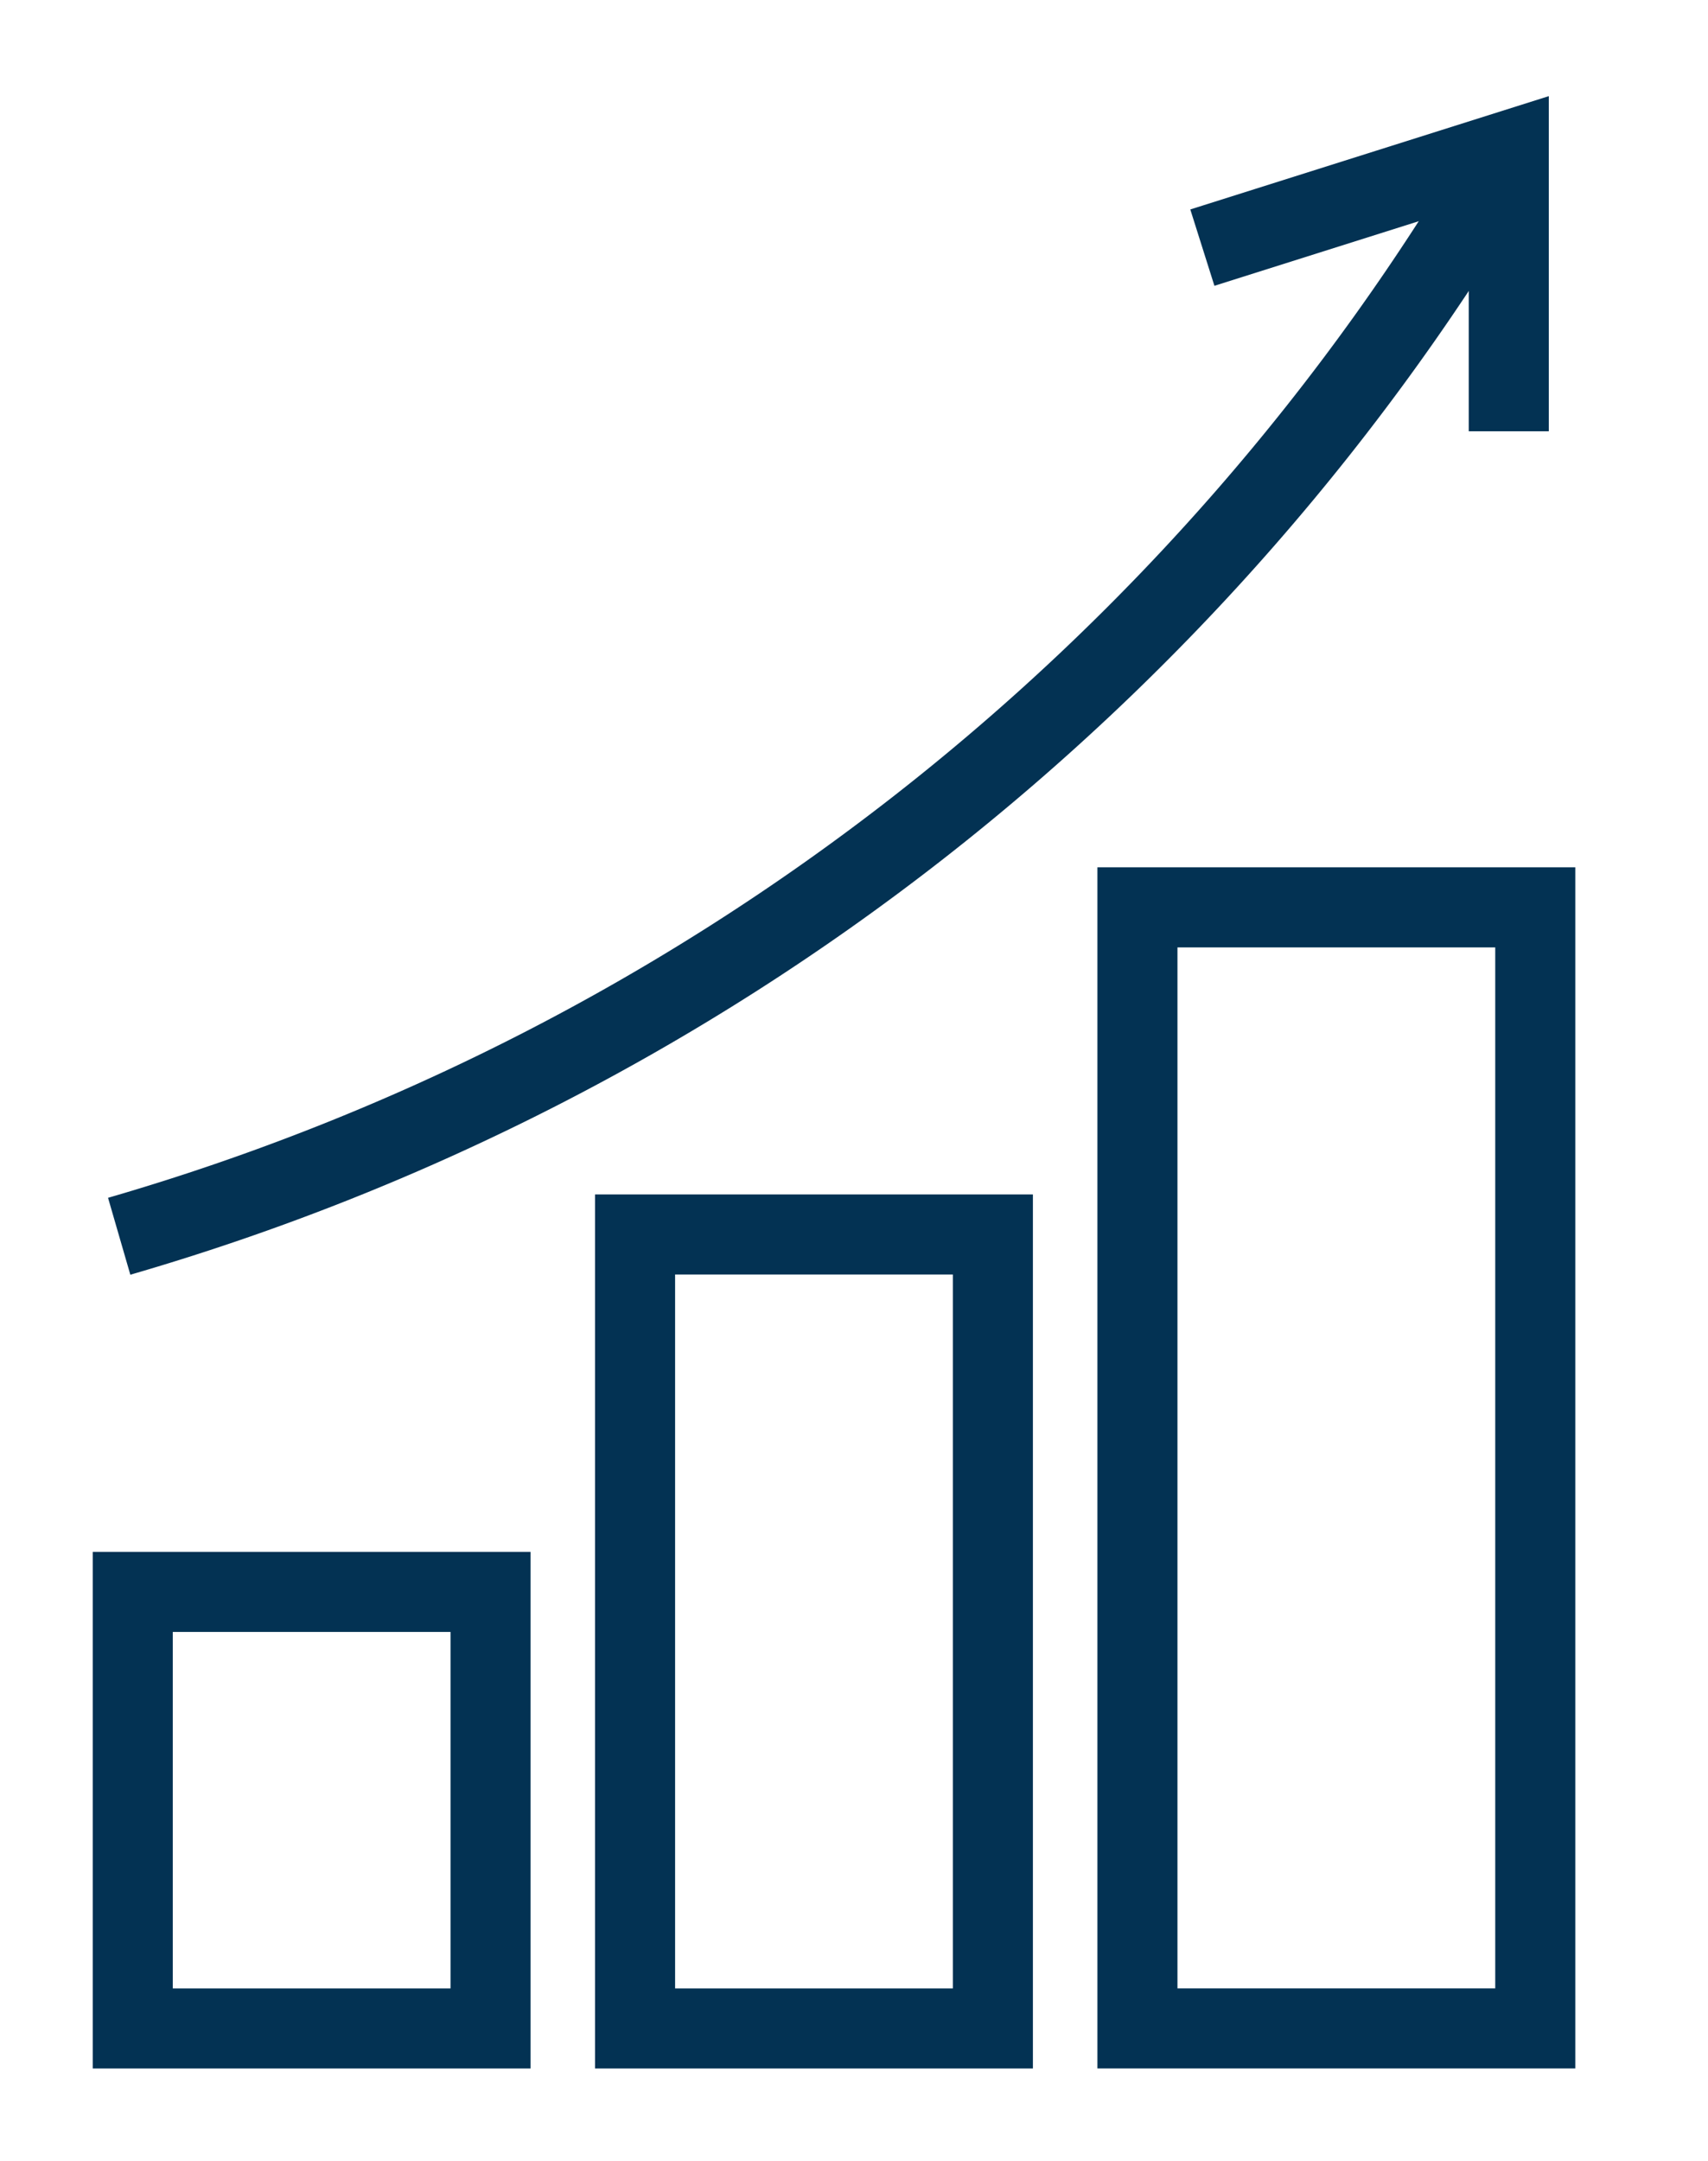 <svg xmlns="http://www.w3.org/2000/svg" xmlns:xlink="http://www.w3.org/1999/xlink" width="42.676" height="53.983" viewBox="0 0 42.676 53.983"><defs><clipPath id="clip-path"><rect id="Rectangle_180" data-name="Rectangle 180" width="42.676" height="53.983" transform="translate(-3 -3)" fill="none" stroke="#033253" stroke-width="2"></rect></clipPath></defs><g id="Groupe_209" data-name="Groupe 209" transform="translate(3 3)" clip-path="url(#clip-path)"><rect id="Rectangle_177" data-name="Rectangle 177" width="9.94" height="28.001" transform="translate(25.42 19.664)" fill="none" stroke="#033253" stroke-miterlimit="10" stroke-width="2"></rect><rect id="Rectangle_178" data-name="Rectangle 178" width="8.94" height="19.832" transform="translate(12.868 27.834)" fill="none" stroke="#033253" stroke-miterlimit="10" stroke-width="2"></rect><rect id="Rectangle_179" data-name="Rectangle 179" width="8.94" height="10.904" transform="translate(0.317 36.762)" fill="none" stroke="#033253" stroke-miterlimit="10" stroke-width="2"></rect><path id="Trac&#xE9;_310" data-name="Trac&#xE9; 310" d="M36.264,1.209A59.268,59.268,0,0,1,1.543,28.322" transform="translate(-1.565 -0.443)" fill="none" stroke="#033253" stroke-miterlimit="10" stroke-width="2"></path><path id="Trac&#xE9;_311" data-name="Trac&#xE9; 311" d="M53.263,8.215V1.209L45.607,3.628" transform="translate(-18.565 -0.443)" fill="none" stroke="#033253" stroke-miterlimit="10" stroke-width="2"></path></g></svg>